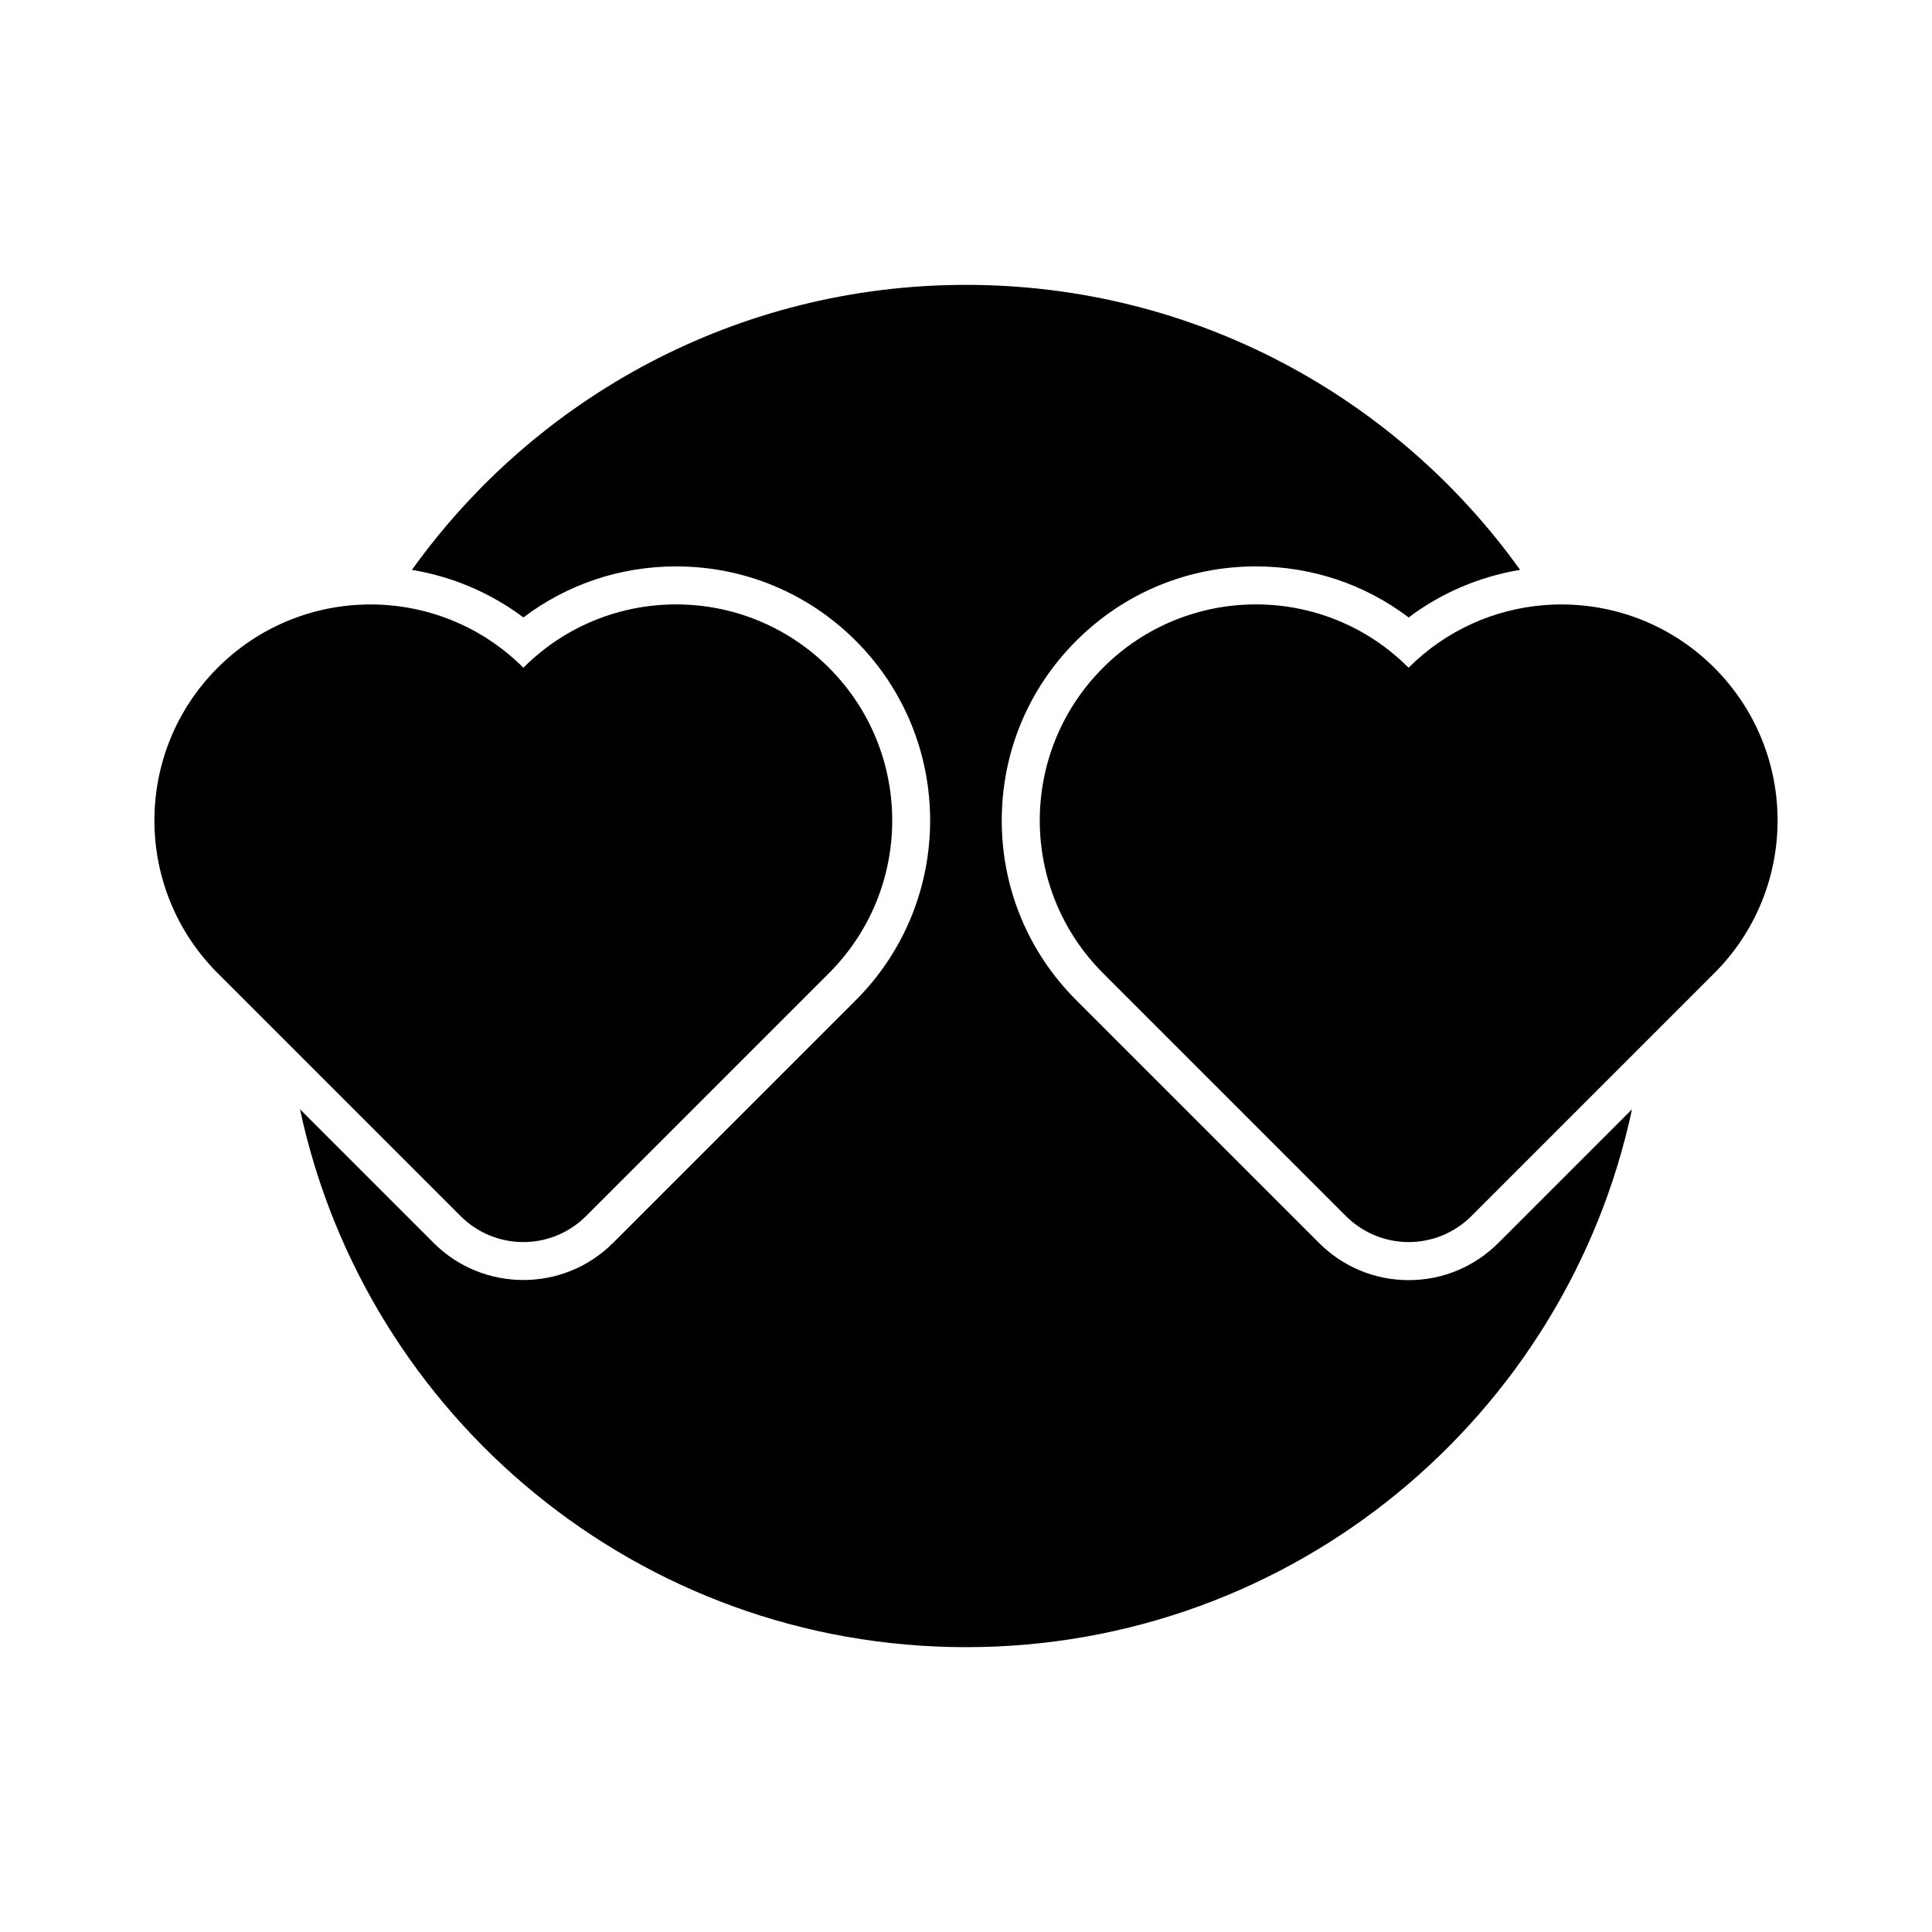 <?xml version="1.0" encoding="UTF-8"?>
<!-- Uploaded to: SVG Repo, www.svgrepo.com, Generator: SVG Repo Mixer Tools -->
<svg fill="#000000" width="800px" height="800px" version="1.1" viewBox="144 144 512 512" xmlns="http://www.w3.org/2000/svg">
 <g>
  <path d="m541.09 473.38c-6.363 6.363-14.805 9.867-23.773 9.867-8.973 0-17.418-3.504-23.777-9.867l-64.336-64.34c-12.723-12.719-19.73-29.629-19.73-47.605 0-17.977 7.008-34.887 19.73-47.605 12.723-12.723 29.637-19.73 47.625-19.73 14.809 0 28.879 4.75 40.477 13.527 8.668-6.516 18.812-10.84 29.539-12.605-32.734-45.73-86.289-75.531-146.84-75.531-60.555 0-114.11 29.801-146.84 75.535 10.727 1.766 20.871 6.09 29.539 12.605 11.586-8.77 25.645-13.52 40.441-13.527h0.039c17.988 0 34.898 7.008 47.625 19.73 26.25 26.25 26.25 68.961 0 95.211l-64.34 64.336c-6.555 6.555-15.164 9.832-23.777 9.832-8.609 0-17.219-3.277-23.773-9.832l-35.414-35.414c17.41 81.449 89.805 142.55 176.5 142.55 86.695 0 159.09-61.102 176.5-142.55z"/>
  <path d="m363.67 401.91-64.336 64.336c-9.219 9.219-24.082 9.219-33.301 0l-64.336-64.336c-22.371-22.371-22.371-58.594 0-80.961 12.395-12.395 29.02-17.887 45.191-16.574 13.047 1.059 25.844 6.602 35.82 16.574 22.32-22.371 58.594-22.371 80.961 0 22.371 22.367 22.371 58.59 0 80.961z"/>
  <path d="m598.3 401.91-64.336 64.336c-9.219 9.219-24.082 9.219-33.301 0l-64.336-64.336c-22.371-22.371-22.371-58.594 0-80.961 22.371-22.371 58.645-22.371 80.961 0 9.977-9.977 22.773-15.516 35.82-16.574 16.172-1.309 32.797 4.184 45.191 16.574 22.371 22.367 22.371 58.59 0 80.961z"/>
 </g>
</svg>